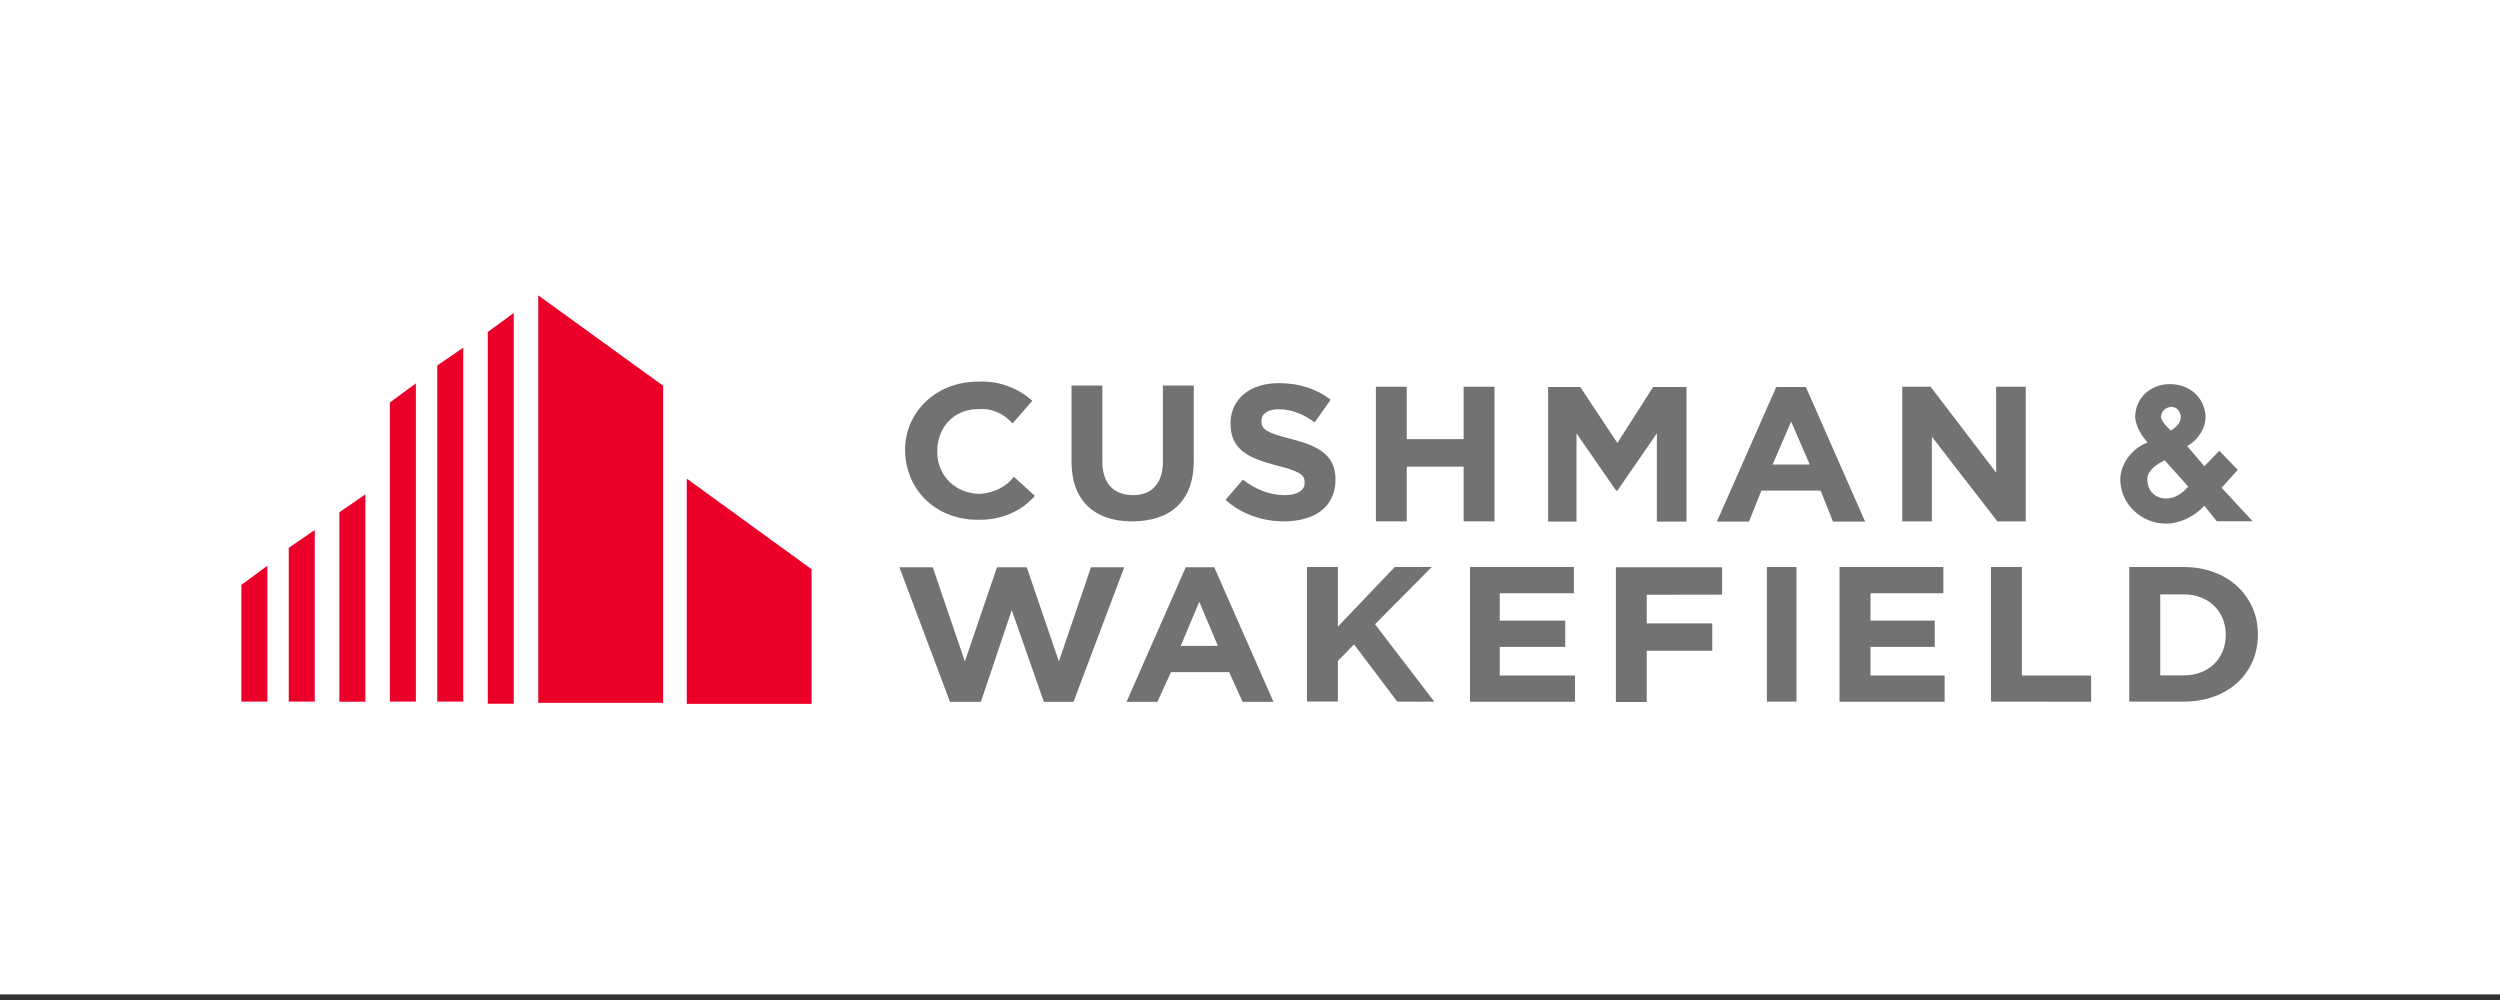 <?xml version="1.0" encoding="utf-8"?>
<!-- Generator: Adobe Illustrator 26.3.1, SVG Export Plug-In . SVG Version: 6.00 Build 0)  -->
<svg version="1.1" id="Layer_1" xmlns="http://www.w3.org/2000/svg" xmlns:xlink="http://www.w3.org/1999/xlink" x="0px" y="0px"
	 viewBox="0 0 200 80" style="enable-background:new 0 0 200 80;" xml:space="preserve">
<rect x="0" y="0" width="200" height="80" fill="#333333" stroke="none"/>
<style type="text/css">
	.st0{fill:#FFFFFF;}
	.st1{clip-path:url(#SVGID_00000087379502221171077490000015767990980174460599_);}
	.st2{fill:#EB0029;}
	.st3{fill:#717271;}
</style>
<g>
	<rect y="-0.45" class="st0" width="200" height="80"/>
	<g>
		<defs>
			<rect id="SVGID_1_" x="18.64" y="23.05" width="162.71" height="33.9"/>
		</defs>
		<clipPath id="SVGID_00000093887393908740482220000018310616862692076460_">
			<use xlink:href="#SVGID_1_"  style="overflow:visible;"/>
		</clipPath>
		<g style="clip-path:url(#SVGID_00000093887393908740482220000018310616862692076460_);">
			<path class="st2" d="M43.06,23.63v32.6h9.99V30.86L43.06,23.63z"/>
			<path class="st2" d="M39.02,26.56V56.3h2.08V25.04L39.02,26.56z"/>
			<path class="st2" d="M34.98,56.13h2.08V27.81l-2.08,1.43V56.13z"/>
			<path class="st2" d="M31.19,56.13h2.08V30.67l-2.08,1.53V56.13z"/>
			<path class="st2" d="M54.94,38.29v18.02h9.99V45.54L54.94,38.29z"/>
			<path class="st2" d="M27.15,40.98v15.16h2.08V39.55L27.15,40.98z"/>
			<path class="st2" d="M23.1,56.13h2.08V42.4l-2.08,1.43V56.13z"/>
			<path class="st2" d="M19.31,56.13h2.08V45.26l-2.08,1.53V56.13z"/>
			<path class="st3" d="M90.56,41.71c-2.96,0-4.84-1.62-4.84-4.77v-6.1h2.47v6.1c0,1.72,0.89,2.67,2.47,2.67
				c1.48,0,2.37-0.95,2.37-2.67v-6.1h2.47v6.01C95.51,40.19,93.53,41.71,90.56,41.71L90.56,41.71z"/>
			<path class="st3" d="M102.69,41.71c-1.68,0-3.36-0.57-4.65-1.72l1.39-1.62c0.99,0.76,2.08,1.24,3.36,1.24
				c0.99,0,1.58-0.38,1.58-0.95v-0.1c0-0.57-0.39-0.86-2.27-1.33c-2.18-0.57-3.66-1.24-3.66-3.34c0-2,1.58-3.24,3.86-3.24
				c1.68,0,3.06,0.48,4.15,1.33c-1.28,1.81-1.28,1.81-1.28,1.81c-0.89-0.67-1.88-1.05-2.87-1.05c-0.89,0-1.39,0.38-1.39,0.95
				c0,0.67,0.49,0.95,2.37,1.43c2.28,0.57,3.56,1.33,3.56,3.24C106.84,40.57,105.16,41.71,102.69,41.71L102.69,41.71z"/>
			<path class="st3" d="M117.09,41.71v-4.38h-4.55v4.38h-2.47V30.94h2.47v4.19h4.55v-4.19h2.47v10.77H117.09z"/>
			<path class="st3" d="M159.79,41.71l-5.24-6.77v6.77h-2.37V30.94h2.27l5.24,6.87v-6.87h2.37v10.77H159.79z"/>
			<path class="st3" d="M111.78,56.13l-3.46-4.58l-1.29,1.33v3.24h-2.47V45.36h2.47v4.77l4.55-4.77h2.96L110,49.94l4.75,6.2
				L111.78,56.13z"/>
			<path class="st3" d="M117.6,56.13V45.36h8.31v2.1h-5.93v2.19h5.24v2.1h-5.24v2.29H126v2.1H117.6z"/>
			<path class="st3" d="M141.35,56.13h2.37V45.36h-2.37V56.13z"/>
			<path class="st3" d="M147.16,56.13V45.36h8.31v2.1h-5.83v2.19h5.14v2.1h-5.14v2.29h5.93v2.1H147.16z"/>
			<path class="st3" d="M159.28,56.13V45.36h2.47v8.68h5.54v2.1L159.28,56.13z"/>
			<path class="st3" d="M174.69,56.13h-4.35V45.36h4.35c3.56,0,5.94,2.38,5.94,5.34v0.1C180.63,53.84,178.26,56.13,174.69,56.13
				L174.69,56.13z M178.06,50.79c0-1.91-1.39-3.24-3.36-3.24h-1.88v6.48h1.88C176.67,54.03,178.06,52.7,178.06,50.79L178.06,50.79z"
				/>
			<path class="st3" d="M78.44,39.51c-2.08,0-3.46-1.53-3.46-3.34v-0.1c0-1.81,1.28-3.34,3.26-3.34c1.09-0.1,2.08,0.38,2.77,1.14
				l1.58-1.81c-1.09-0.95-2.57-1.62-4.35-1.53c-3.46,0-5.93,2.57-5.83,5.62c0.1,3.15,2.57,5.53,6.03,5.43
				c1.78,0,3.36-0.76,4.35-1.91l-1.68-1.53C80.51,38.94,79.52,39.42,78.44,39.51L78.44,39.51z"/>
			<path class="st3" d="M132.25,30.96h2.67v10.77h-2.37v-7.06l-3.16,4.58h-0.1l-3.17-4.58v7.06h-2.27V30.96h2.57l2.97,4.48
				L132.25,30.96z"/>
			<path class="st3" d="M142.1,30.96l-4.75,10.77h2.57l0.99-2.48h4.74l0.99,2.48h2.57l-4.74-10.77H142.1z M141.81,37.16l1.48-3.43
				l1.49,3.43H141.81z"/>
			<path class="st3" d="M94.86,45.38l-4.74,10.77h2.47l1.09-2.38h4.65l1.08,2.38h2.47l-4.74-10.77H94.86z M94.46,51.67l1.48-3.53
				l1.49,3.53H94.46z"/>
			<path class="st3" d="M131.74,47.58v2.29h5.24v2.19h-5.24v4.1h-2.47V45.38h8.5v2.19L131.74,47.58z"/>
			<path class="st3" d="M87.28,45.38l-2.57,7.53l-2.57-7.53h-2.38l-2.57,7.53l-2.57-7.53h-2.67l4.05,10.77h2.47l2.47-7.34l2.57,7.34
				h2.37l4.06-10.77H87.28z"/>
			<path class="st3" d="M177.73,39.02c1.29-1.43,1.29-1.43,1.29-1.43c-1.48-1.53-1.48-1.53-1.48-1.53
				c-1.19,1.24-1.19,1.24-1.19,1.24l-1.38-1.62c0.89-0.48,1.48-1.43,1.48-2.38c-0.1-1.53-1.29-2.57-2.87-2.57
				c-0.79,0-1.48,0.29-1.98,0.76c-0.49,0.48-0.79,1.14-0.79,1.91c0.1,0.86,0.59,1.53,0.99,2c-1.28,0.48-2.27,1.81-2.17,3.15
				c0.1,1.81,1.68,3.34,3.66,3.34c1.09,0,2.27-0.57,3.06-1.43c0.99,1.24,0.99,1.24,0.99,1.24h2.87L177.73,39.02z M175.06,38.93
				c-0.59,0.67-1.18,0.95-1.78,0.95c-0.79,0-1.48-0.57-1.48-1.43c-0.1-0.48,0.3-1.14,1.38-1.62L175.06,38.93z M173.67,34.45
				c-0.3-0.29-0.69-0.67-0.79-1.05c0-0.38,0.2-0.76,0.79-0.86c0.49,0,0.79,0.38,0.79,0.86C174.46,33.88,173.97,34.26,173.67,34.45z"
				/>
		</g>
	</g>
</g>
</svg>
